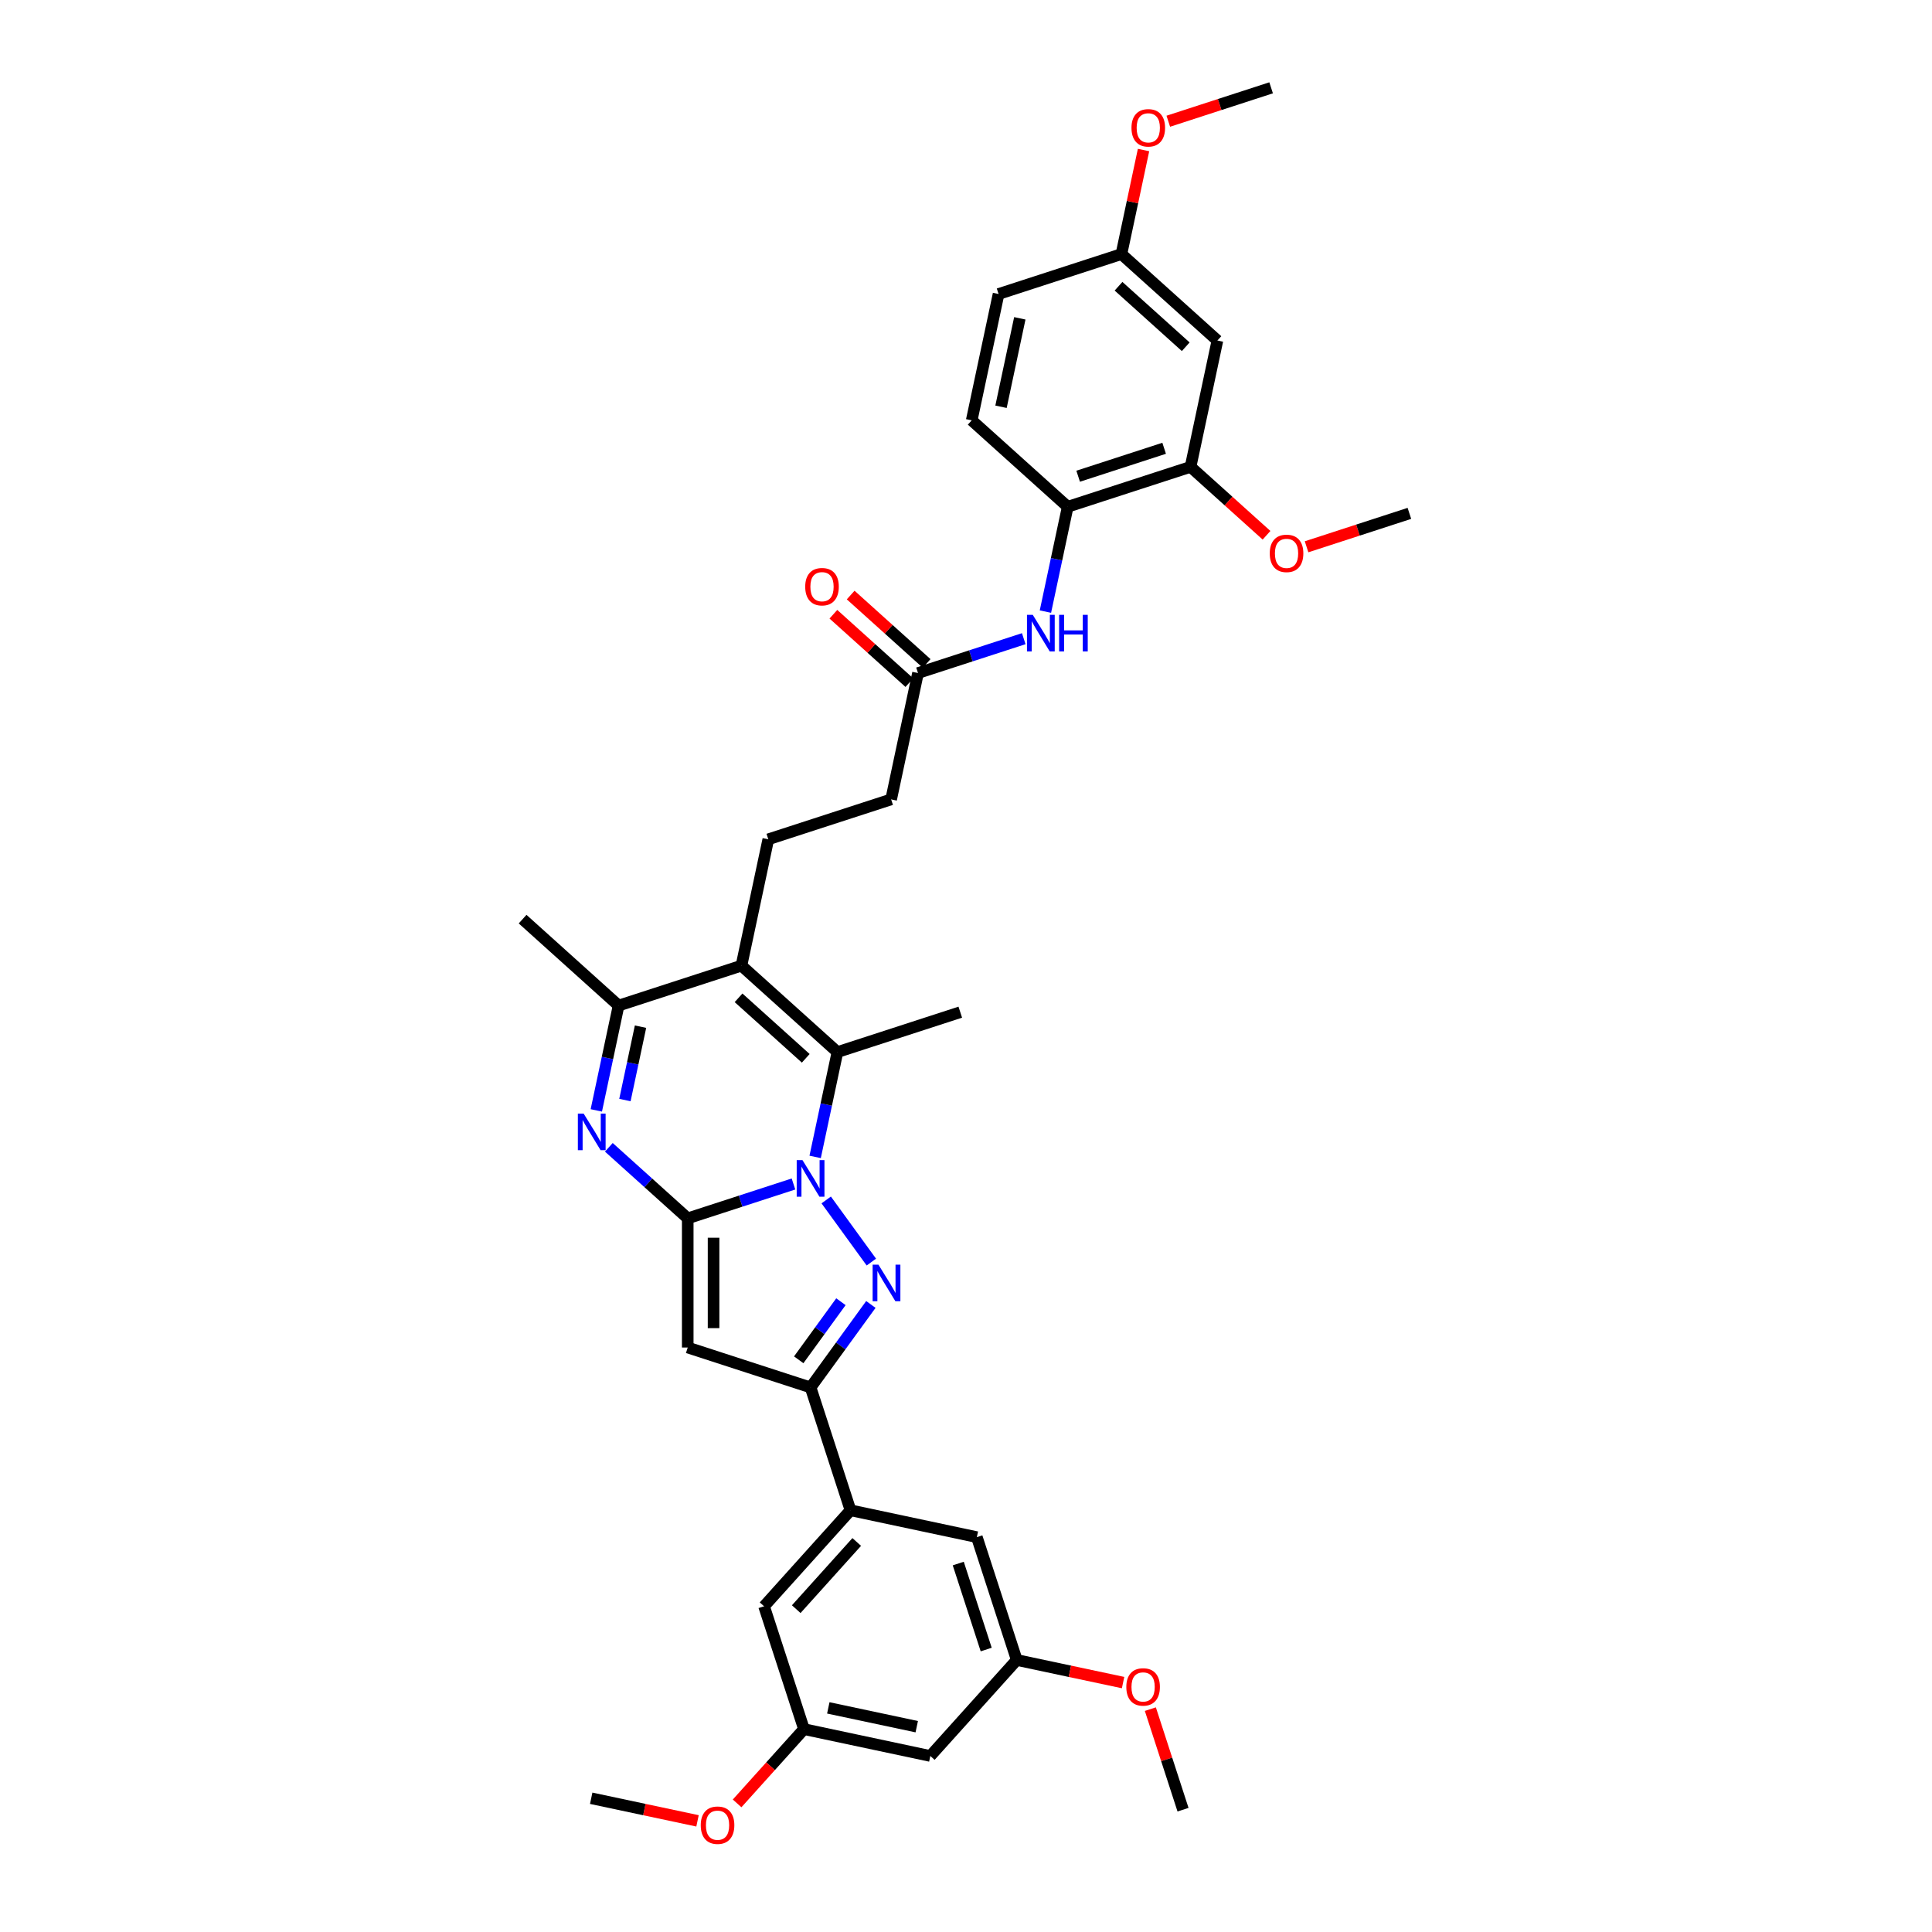 <?xml version='1.0' encoding='iso-8859-1'?>
<svg version='1.1' baseProfile='full'
              xmlns='http://www.w3.org/2000/svg'
                      xmlns:rdkit='http://www.rdkit.org/xml'
                      xmlns:xlink='http://www.w3.org/1999/xlink'
                  xml:space='preserve'
width='1000px' height='1000px' viewBox='0 0 1000 1000'>
<!-- END OF HEADER -->
<rect style='opacity:1.0;fill:#FFFFFF;stroke:none' width='1000' height='1000' x='0' y='0'> </rect>
<path class='bond-0' d='M 410.703,612.831 L 383.336,621.723' style='fill:none;fill-rule:evenodd;stroke:#0000FF;stroke-width:6px;stroke-linecap:butt;stroke-linejoin:miter;stroke-opacity:1' />
<path class='bond-0' d='M 383.336,621.723 L 355.969,630.615' style='fill:none;fill-rule:evenodd;stroke:#000000;stroke-width:6px;stroke-linecap:butt;stroke-linejoin:miter;stroke-opacity:1' />
<path class='bond-1' d='M 427.647,621.093 L 451.01,653.25' style='fill:none;fill-rule:evenodd;stroke:#0000FF;stroke-width:6px;stroke-linecap:butt;stroke-linejoin:miter;stroke-opacity:1' />
<path class='bond-3' d='M 421.922,598.816 L 427.689,571.687' style='fill:none;fill-rule:evenodd;stroke:#0000FF;stroke-width:6px;stroke-linecap:butt;stroke-linejoin:miter;stroke-opacity:1' />
<path class='bond-3' d='M 427.689,571.687 L 433.455,544.557' style='fill:none;fill-rule:evenodd;stroke:#000000;stroke-width:6px;stroke-linecap:butt;stroke-linejoin:miter;stroke-opacity:1' />
<path class='bond-2' d='M 355.969,630.615 L 335.552,612.232' style='fill:none;fill-rule:evenodd;stroke:#000000;stroke-width:6px;stroke-linecap:butt;stroke-linejoin:miter;stroke-opacity:1' />
<path class='bond-2' d='M 335.552,612.232 L 315.135,593.848' style='fill:none;fill-rule:evenodd;stroke:#0000FF;stroke-width:6px;stroke-linecap:butt;stroke-linejoin:miter;stroke-opacity:1' />
<path class='bond-4' d='M 355.969,630.615 L 355.969,697.473' style='fill:none;fill-rule:evenodd;stroke:#000000;stroke-width:6px;stroke-linecap:butt;stroke-linejoin:miter;stroke-opacity:1' />
<path class='bond-4' d='M 369.34,640.644 L 369.34,687.445' style='fill:none;fill-rule:evenodd;stroke:#000000;stroke-width:6px;stroke-linecap:butt;stroke-linejoin:miter;stroke-opacity:1' />
<path class='bond-6' d='M 450.76,675.183 L 435.158,696.658' style='fill:none;fill-rule:evenodd;stroke:#0000FF;stroke-width:6px;stroke-linecap:butt;stroke-linejoin:miter;stroke-opacity:1' />
<path class='bond-6' d='M 435.158,696.658 L 419.555,718.134' style='fill:none;fill-rule:evenodd;stroke:#000000;stroke-width:6px;stroke-linecap:butt;stroke-linejoin:miter;stroke-opacity:1' />
<path class='bond-6' d='M 435.262,673.766 L 424.34,688.799' style='fill:none;fill-rule:evenodd;stroke:#0000FF;stroke-width:6px;stroke-linecap:butt;stroke-linejoin:miter;stroke-opacity:1' />
<path class='bond-6' d='M 424.34,688.799 L 413.418,703.832' style='fill:none;fill-rule:evenodd;stroke:#000000;stroke-width:6px;stroke-linecap:butt;stroke-linejoin:miter;stroke-opacity:1' />
<path class='bond-36' d='M 308.651,574.739 L 314.417,547.61' style='fill:none;fill-rule:evenodd;stroke:#0000FF;stroke-width:6px;stroke-linecap:butt;stroke-linejoin:miter;stroke-opacity:1' />
<path class='bond-36' d='M 314.417,547.61 L 320.184,520.481' style='fill:none;fill-rule:evenodd;stroke:#000000;stroke-width:6px;stroke-linecap:butt;stroke-linejoin:miter;stroke-opacity:1' />
<path class='bond-36' d='M 323.46,569.381 L 327.497,550.39' style='fill:none;fill-rule:evenodd;stroke:#0000FF;stroke-width:6px;stroke-linecap:butt;stroke-linejoin:miter;stroke-opacity:1' />
<path class='bond-36' d='M 327.497,550.39 L 331.533,531.4' style='fill:none;fill-rule:evenodd;stroke:#000000;stroke-width:6px;stroke-linecap:butt;stroke-linejoin:miter;stroke-opacity:1' />
<path class='bond-5' d='M 433.455,544.557 L 383.77,499.82' style='fill:none;fill-rule:evenodd;stroke:#000000;stroke-width:6px;stroke-linecap:butt;stroke-linejoin:miter;stroke-opacity:1' />
<path class='bond-5' d='M 417.055,547.784 L 382.275,516.468' style='fill:none;fill-rule:evenodd;stroke:#000000;stroke-width:6px;stroke-linecap:butt;stroke-linejoin:miter;stroke-opacity:1' />
<path class='bond-24' d='M 433.455,544.557 L 497.041,523.897' style='fill:none;fill-rule:evenodd;stroke:#000000;stroke-width:6px;stroke-linecap:butt;stroke-linejoin:miter;stroke-opacity:1' />
<path class='bond-35' d='M 355.969,697.473 L 419.555,718.134' style='fill:none;fill-rule:evenodd;stroke:#000000;stroke-width:6px;stroke-linecap:butt;stroke-linejoin:miter;stroke-opacity:1' />
<path class='bond-7' d='M 383.77,499.82 L 320.184,520.481' style='fill:none;fill-rule:evenodd;stroke:#000000;stroke-width:6px;stroke-linecap:butt;stroke-linejoin:miter;stroke-opacity:1' />
<path class='bond-10' d='M 383.77,499.82 L 397.67,434.423' style='fill:none;fill-rule:evenodd;stroke:#000000;stroke-width:6px;stroke-linecap:butt;stroke-linejoin:miter;stroke-opacity:1' />
<path class='bond-8' d='M 419.555,718.134 L 440.215,781.72' style='fill:none;fill-rule:evenodd;stroke:#000000;stroke-width:6px;stroke-linecap:butt;stroke-linejoin:miter;stroke-opacity:1' />
<path class='bond-27' d='M 320.184,520.481 L 270.498,475.744' style='fill:none;fill-rule:evenodd;stroke:#000000;stroke-width:6px;stroke-linecap:butt;stroke-linejoin:miter;stroke-opacity:1' />
<path class='bond-15' d='M 440.215,781.72 L 395.478,831.406' style='fill:none;fill-rule:evenodd;stroke:#000000;stroke-width:6px;stroke-linecap:butt;stroke-linejoin:miter;stroke-opacity:1' />
<path class='bond-15' d='M 443.442,798.12 L 412.126,832.9' style='fill:none;fill-rule:evenodd;stroke:#000000;stroke-width:6px;stroke-linecap:butt;stroke-linejoin:miter;stroke-opacity:1' />
<path class='bond-16' d='M 440.215,781.72 L 505.612,795.621' style='fill:none;fill-rule:evenodd;stroke:#000000;stroke-width:6px;stroke-linecap:butt;stroke-linejoin:miter;stroke-opacity:1' />
<path class='bond-9' d='M 529.891,330.581 L 502.524,339.473' style='fill:none;fill-rule:evenodd;stroke:#0000FF;stroke-width:6px;stroke-linecap:butt;stroke-linejoin:miter;stroke-opacity:1' />
<path class='bond-9' d='M 502.524,339.473 L 475.157,348.365' style='fill:none;fill-rule:evenodd;stroke:#000000;stroke-width:6px;stroke-linecap:butt;stroke-linejoin:miter;stroke-opacity:1' />
<path class='bond-11' d='M 541.111,316.566 L 546.878,289.437' style='fill:none;fill-rule:evenodd;stroke:#0000FF;stroke-width:6px;stroke-linecap:butt;stroke-linejoin:miter;stroke-opacity:1' />
<path class='bond-11' d='M 546.878,289.437 L 552.644,262.307' style='fill:none;fill-rule:evenodd;stroke:#000000;stroke-width:6px;stroke-linecap:butt;stroke-linejoin:miter;stroke-opacity:1' />
<path class='bond-22' d='M 397.67,434.423 L 461.257,413.762' style='fill:none;fill-rule:evenodd;stroke:#000000;stroke-width:6px;stroke-linecap:butt;stroke-linejoin:miter;stroke-opacity:1' />
<path class='bond-12' d='M 552.644,262.307 L 616.23,241.647' style='fill:none;fill-rule:evenodd;stroke:#000000;stroke-width:6px;stroke-linecap:butt;stroke-linejoin:miter;stroke-opacity:1' />
<path class='bond-12' d='M 558.05,246.491 L 602.56,232.029' style='fill:none;fill-rule:evenodd;stroke:#000000;stroke-width:6px;stroke-linecap:butt;stroke-linejoin:miter;stroke-opacity:1' />
<path class='bond-21' d='M 552.644,262.307 L 502.959,217.57' style='fill:none;fill-rule:evenodd;stroke:#000000;stroke-width:6px;stroke-linecap:butt;stroke-linejoin:miter;stroke-opacity:1' />
<path class='bond-14' d='M 616.23,241.647 L 630.131,176.249' style='fill:none;fill-rule:evenodd;stroke:#000000;stroke-width:6px;stroke-linecap:butt;stroke-linejoin:miter;stroke-opacity:1' />
<path class='bond-26' d='M 616.23,241.647 L 635.891,259.35' style='fill:none;fill-rule:evenodd;stroke:#000000;stroke-width:6px;stroke-linecap:butt;stroke-linejoin:miter;stroke-opacity:1' />
<path class='bond-26' d='M 635.891,259.35 L 655.553,277.053' style='fill:none;fill-rule:evenodd;stroke:#FF0000;stroke-width:6px;stroke-linecap:butt;stroke-linejoin:miter;stroke-opacity:1' />
<path class='bond-13' d='M 475.157,348.365 L 461.257,413.762' style='fill:none;fill-rule:evenodd;stroke:#000000;stroke-width:6px;stroke-linecap:butt;stroke-linejoin:miter;stroke-opacity:1' />
<path class='bond-20' d='M 479.631,343.396 L 459.97,325.693' style='fill:none;fill-rule:evenodd;stroke:#000000;stroke-width:6px;stroke-linecap:butt;stroke-linejoin:miter;stroke-opacity:1' />
<path class='bond-20' d='M 459.97,325.693 L 440.309,307.99' style='fill:none;fill-rule:evenodd;stroke:#FF0000;stroke-width:6px;stroke-linecap:butt;stroke-linejoin:miter;stroke-opacity:1' />
<path class='bond-20' d='M 470.684,353.334 L 451.022,335.63' style='fill:none;fill-rule:evenodd;stroke:#000000;stroke-width:6px;stroke-linecap:butt;stroke-linejoin:miter;stroke-opacity:1' />
<path class='bond-20' d='M 451.022,335.63 L 431.361,317.927' style='fill:none;fill-rule:evenodd;stroke:#FF0000;stroke-width:6px;stroke-linecap:butt;stroke-linejoin:miter;stroke-opacity:1' />
<path class='bond-38' d='M 630.131,176.249 L 580.445,131.512' style='fill:none;fill-rule:evenodd;stroke:#000000;stroke-width:6px;stroke-linecap:butt;stroke-linejoin:miter;stroke-opacity:1' />
<path class='bond-38' d='M 613.731,179.476 L 578.951,148.16' style='fill:none;fill-rule:evenodd;stroke:#000000;stroke-width:6px;stroke-linecap:butt;stroke-linejoin:miter;stroke-opacity:1' />
<path class='bond-19' d='M 395.478,831.406 L 416.138,894.992' style='fill:none;fill-rule:evenodd;stroke:#000000;stroke-width:6px;stroke-linecap:butt;stroke-linejoin:miter;stroke-opacity:1' />
<path class='bond-18' d='M 505.612,795.621 L 526.273,859.207' style='fill:none;fill-rule:evenodd;stroke:#000000;stroke-width:6px;stroke-linecap:butt;stroke-linejoin:miter;stroke-opacity:1' />
<path class='bond-18' d='M 495.994,809.291 L 510.457,853.801' style='fill:none;fill-rule:evenodd;stroke:#000000;stroke-width:6px;stroke-linecap:butt;stroke-linejoin:miter;stroke-opacity:1' />
<path class='bond-17' d='M 481.536,908.892 L 526.273,859.207' style='fill:none;fill-rule:evenodd;stroke:#000000;stroke-width:6px;stroke-linecap:butt;stroke-linejoin:miter;stroke-opacity:1' />
<path class='bond-37' d='M 481.536,908.892 L 416.138,894.992' style='fill:none;fill-rule:evenodd;stroke:#000000;stroke-width:6px;stroke-linecap:butt;stroke-linejoin:miter;stroke-opacity:1' />
<path class='bond-37' d='M 474.506,893.728 L 428.728,883.997' style='fill:none;fill-rule:evenodd;stroke:#000000;stroke-width:6px;stroke-linecap:butt;stroke-linejoin:miter;stroke-opacity:1' />
<path class='bond-29' d='M 526.273,859.207 L 553.79,865.056' style='fill:none;fill-rule:evenodd;stroke:#000000;stroke-width:6px;stroke-linecap:butt;stroke-linejoin:miter;stroke-opacity:1' />
<path class='bond-29' d='M 553.79,865.056 L 581.307,870.905' style='fill:none;fill-rule:evenodd;stroke:#FF0000;stroke-width:6px;stroke-linecap:butt;stroke-linejoin:miter;stroke-opacity:1' />
<path class='bond-28' d='M 416.138,894.992 L 398.833,914.212' style='fill:none;fill-rule:evenodd;stroke:#000000;stroke-width:6px;stroke-linecap:butt;stroke-linejoin:miter;stroke-opacity:1' />
<path class='bond-28' d='M 398.833,914.212 L 381.527,933.432' style='fill:none;fill-rule:evenodd;stroke:#FF0000;stroke-width:6px;stroke-linecap:butt;stroke-linejoin:miter;stroke-opacity:1' />
<path class='bond-25' d='M 502.959,217.57 L 516.859,152.173' style='fill:none;fill-rule:evenodd;stroke:#000000;stroke-width:6px;stroke-linecap:butt;stroke-linejoin:miter;stroke-opacity:1' />
<path class='bond-25' d='M 518.123,210.541 L 527.854,164.762' style='fill:none;fill-rule:evenodd;stroke:#000000;stroke-width:6px;stroke-linecap:butt;stroke-linejoin:miter;stroke-opacity:1' />
<path class='bond-23' d='M 580.445,131.512 L 516.859,152.173' style='fill:none;fill-rule:evenodd;stroke:#000000;stroke-width:6px;stroke-linecap:butt;stroke-linejoin:miter;stroke-opacity:1' />
<path class='bond-30' d='M 580.445,131.512 L 586.169,104.584' style='fill:none;fill-rule:evenodd;stroke:#000000;stroke-width:6px;stroke-linecap:butt;stroke-linejoin:miter;stroke-opacity:1' />
<path class='bond-30' d='M 586.169,104.584 L 591.893,77.655' style='fill:none;fill-rule:evenodd;stroke:#FF0000;stroke-width:6px;stroke-linecap:butt;stroke-linejoin:miter;stroke-opacity:1' />
<path class='bond-31' d='M 676.279,283.017 L 702.89,274.37' style='fill:none;fill-rule:evenodd;stroke:#FF0000;stroke-width:6px;stroke-linecap:butt;stroke-linejoin:miter;stroke-opacity:1' />
<path class='bond-31' d='M 702.89,274.37 L 729.502,265.723' style='fill:none;fill-rule:evenodd;stroke:#000000;stroke-width:6px;stroke-linecap:butt;stroke-linejoin:miter;stroke-opacity:1' />
<path class='bond-32' d='M 361.038,942.474 L 333.521,936.625' style='fill:none;fill-rule:evenodd;stroke:#FF0000;stroke-width:6px;stroke-linecap:butt;stroke-linejoin:miter;stroke-opacity:1' />
<path class='bond-32' d='M 333.521,936.625 L 306.004,930.777' style='fill:none;fill-rule:evenodd;stroke:#000000;stroke-width:6px;stroke-linecap:butt;stroke-linejoin:miter;stroke-opacity:1' />
<path class='bond-33' d='M 595.42,884.647 L 603.875,910.67' style='fill:none;fill-rule:evenodd;stroke:#FF0000;stroke-width:6px;stroke-linecap:butt;stroke-linejoin:miter;stroke-opacity:1' />
<path class='bond-33' d='M 603.875,910.67 L 612.331,936.694' style='fill:none;fill-rule:evenodd;stroke:#000000;stroke-width:6px;stroke-linecap:butt;stroke-linejoin:miter;stroke-opacity:1' />
<path class='bond-34' d='M 604.709,62.748 L 631.321,54.101' style='fill:none;fill-rule:evenodd;stroke:#FF0000;stroke-width:6px;stroke-linecap:butt;stroke-linejoin:miter;stroke-opacity:1' />
<path class='bond-34' d='M 631.321,54.101 L 657.932,45.455' style='fill:none;fill-rule:evenodd;stroke:#000000;stroke-width:6px;stroke-linecap:butt;stroke-linejoin:miter;stroke-opacity:1' />
<path  class='atom-0' d='M 415.369 600.487
L 421.574 610.516
Q 422.189 611.506, 423.178 613.298
Q 424.168 615.089, 424.221 615.196
L 424.221 600.487
L 426.735 600.487
L 426.735 619.422
L 424.141 619.422
L 417.482 608.457
Q 416.706 607.173, 415.877 605.702
Q 415.075 604.232, 414.834 603.777
L 414.834 619.422
L 412.374 619.422
L 412.374 600.487
L 415.369 600.487
' fill='#0000FF'/>
<path  class='atom-2' d='M 454.668 654.577
L 460.872 664.606
Q 461.487 665.595, 462.477 667.387
Q 463.466 669.179, 463.52 669.286
L 463.52 654.577
L 466.034 654.577
L 466.034 673.511
L 463.44 673.511
L 456.78 662.547
Q 456.005 661.263, 455.176 659.792
Q 454.374 658.321, 454.133 657.867
L 454.133 673.511
L 451.672 673.511
L 451.672 654.577
L 454.668 654.577
' fill='#0000FF'/>
<path  class='atom-3' d='M 302.098 576.411
L 308.302 586.44
Q 308.917 587.429, 309.907 589.221
Q 310.896 591.013, 310.95 591.12
L 310.95 576.411
L 313.464 576.411
L 313.464 595.345
L 310.869 595.345
L 304.21 584.38
Q 303.435 583.097, 302.606 581.626
Q 301.803 580.155, 301.563 579.7
L 301.563 595.345
L 299.102 595.345
L 299.102 576.411
L 302.098 576.411
' fill='#0000FF'/>
<path  class='atom-10' d='M 534.558 318.237
L 540.763 328.266
Q 541.378 329.256, 542.367 331.048
Q 543.357 332.839, 543.41 332.946
L 543.41 318.237
L 545.924 318.237
L 545.924 337.172
L 543.33 337.172
L 536.671 326.207
Q 535.895 324.923, 535.066 323.452
Q 534.264 321.982, 534.023 321.527
L 534.023 337.172
L 531.563 337.172
L 531.563 318.237
L 534.558 318.237
' fill='#0000FF'/>
<path  class='atom-10' d='M 548.197 318.237
L 550.765 318.237
L 550.765 326.287
L 560.446 326.287
L 560.446 318.237
L 563.013 318.237
L 563.013 337.172
L 560.446 337.172
L 560.446 328.427
L 550.765 328.427
L 550.765 337.172
L 548.197 337.172
L 548.197 318.237
' fill='#0000FF'/>
<path  class='atom-21' d='M 416.78 303.681
Q 416.78 299.135, 419.027 296.594
Q 421.273 294.054, 425.472 294.054
Q 429.67 294.054, 431.917 296.594
Q 434.163 299.135, 434.163 303.681
Q 434.163 308.281, 431.89 310.902
Q 429.617 313.496, 425.472 313.496
Q 421.3 313.496, 419.027 310.902
Q 416.78 308.308, 416.78 303.681
M 425.472 311.357
Q 428.36 311.357, 429.911 309.431
Q 431.489 307.479, 431.489 303.681
Q 431.489 299.964, 429.911 298.092
Q 428.36 296.193, 425.472 296.193
Q 422.583 296.193, 421.006 298.065
Q 419.454 299.937, 419.454 303.681
Q 419.454 307.506, 421.006 309.431
Q 422.583 311.357, 425.472 311.357
' fill='#FF0000'/>
<path  class='atom-27' d='M 657.224 286.437
Q 657.224 281.891, 659.471 279.35
Q 661.717 276.81, 665.916 276.81
Q 670.114 276.81, 672.361 279.35
Q 674.607 281.891, 674.607 286.437
Q 674.607 291.037, 672.334 293.658
Q 670.061 296.252, 665.916 296.252
Q 661.744 296.252, 659.471 293.658
Q 657.224 291.064, 657.224 286.437
M 665.916 294.113
Q 668.804 294.113, 670.355 292.187
Q 671.933 290.235, 671.933 286.437
Q 671.933 282.72, 670.355 280.848
Q 668.804 278.949, 665.916 278.949
Q 663.027 278.949, 661.45 280.821
Q 659.898 282.693, 659.898 286.437
Q 659.898 290.262, 661.45 292.187
Q 663.027 294.113, 665.916 294.113
' fill='#FF0000'/>
<path  class='atom-29' d='M 362.71 944.731
Q 362.71 940.184, 364.956 937.644
Q 367.203 935.103, 371.401 935.103
Q 375.6 935.103, 377.847 937.644
Q 380.093 940.184, 380.093 944.731
Q 380.093 949.33, 377.82 951.951
Q 375.547 954.545, 371.401 954.545
Q 367.229 954.545, 364.956 951.951
Q 362.71 949.357, 362.71 944.731
M 371.401 952.406
Q 374.29 952.406, 375.841 950.48
Q 377.419 948.528, 377.419 944.731
Q 377.419 941.013, 375.841 939.141
Q 374.29 937.242, 371.401 937.242
Q 368.513 937.242, 366.935 939.115
Q 365.384 940.987, 365.384 944.731
Q 365.384 948.555, 366.935 950.48
Q 368.513 952.406, 371.401 952.406
' fill='#FF0000'/>
<path  class='atom-30' d='M 582.979 873.161
Q 582.979 868.615, 585.225 866.074
Q 587.472 863.533, 591.67 863.533
Q 595.869 863.533, 598.115 866.074
Q 600.362 868.615, 600.362 873.161
Q 600.362 877.761, 598.089 880.382
Q 595.815 882.976, 591.67 882.976
Q 587.498 882.976, 585.225 880.382
Q 582.979 877.788, 582.979 873.161
M 591.67 880.836
Q 594.559 880.836, 596.11 878.911
Q 597.688 876.958, 597.688 873.161
Q 597.688 869.444, 596.11 867.572
Q 594.559 865.673, 591.67 865.673
Q 588.782 865.673, 587.204 867.545
Q 585.653 869.417, 585.653 873.161
Q 585.653 876.985, 587.204 878.911
Q 588.782 880.836, 591.67 880.836
' fill='#FF0000'/>
<path  class='atom-31' d='M 585.654 66.168
Q 585.654 61.622, 587.901 59.081
Q 590.147 56.541, 594.346 56.541
Q 598.545 56.541, 600.791 59.081
Q 603.038 61.622, 603.038 66.168
Q 603.038 70.768, 600.764 73.389
Q 598.491 75.983, 594.346 75.983
Q 590.174 75.983, 587.901 73.389
Q 585.654 70.795, 585.654 66.168
M 594.346 73.844
Q 597.234 73.844, 598.785 71.918
Q 600.363 69.966, 600.363 66.168
Q 600.363 62.451, 598.785 60.579
Q 597.234 58.68, 594.346 58.68
Q 591.458 58.68, 589.88 60.552
Q 588.329 62.424, 588.329 66.168
Q 588.329 69.993, 589.88 71.918
Q 591.458 73.844, 594.346 73.844
' fill='#FF0000'/>
</svg>
